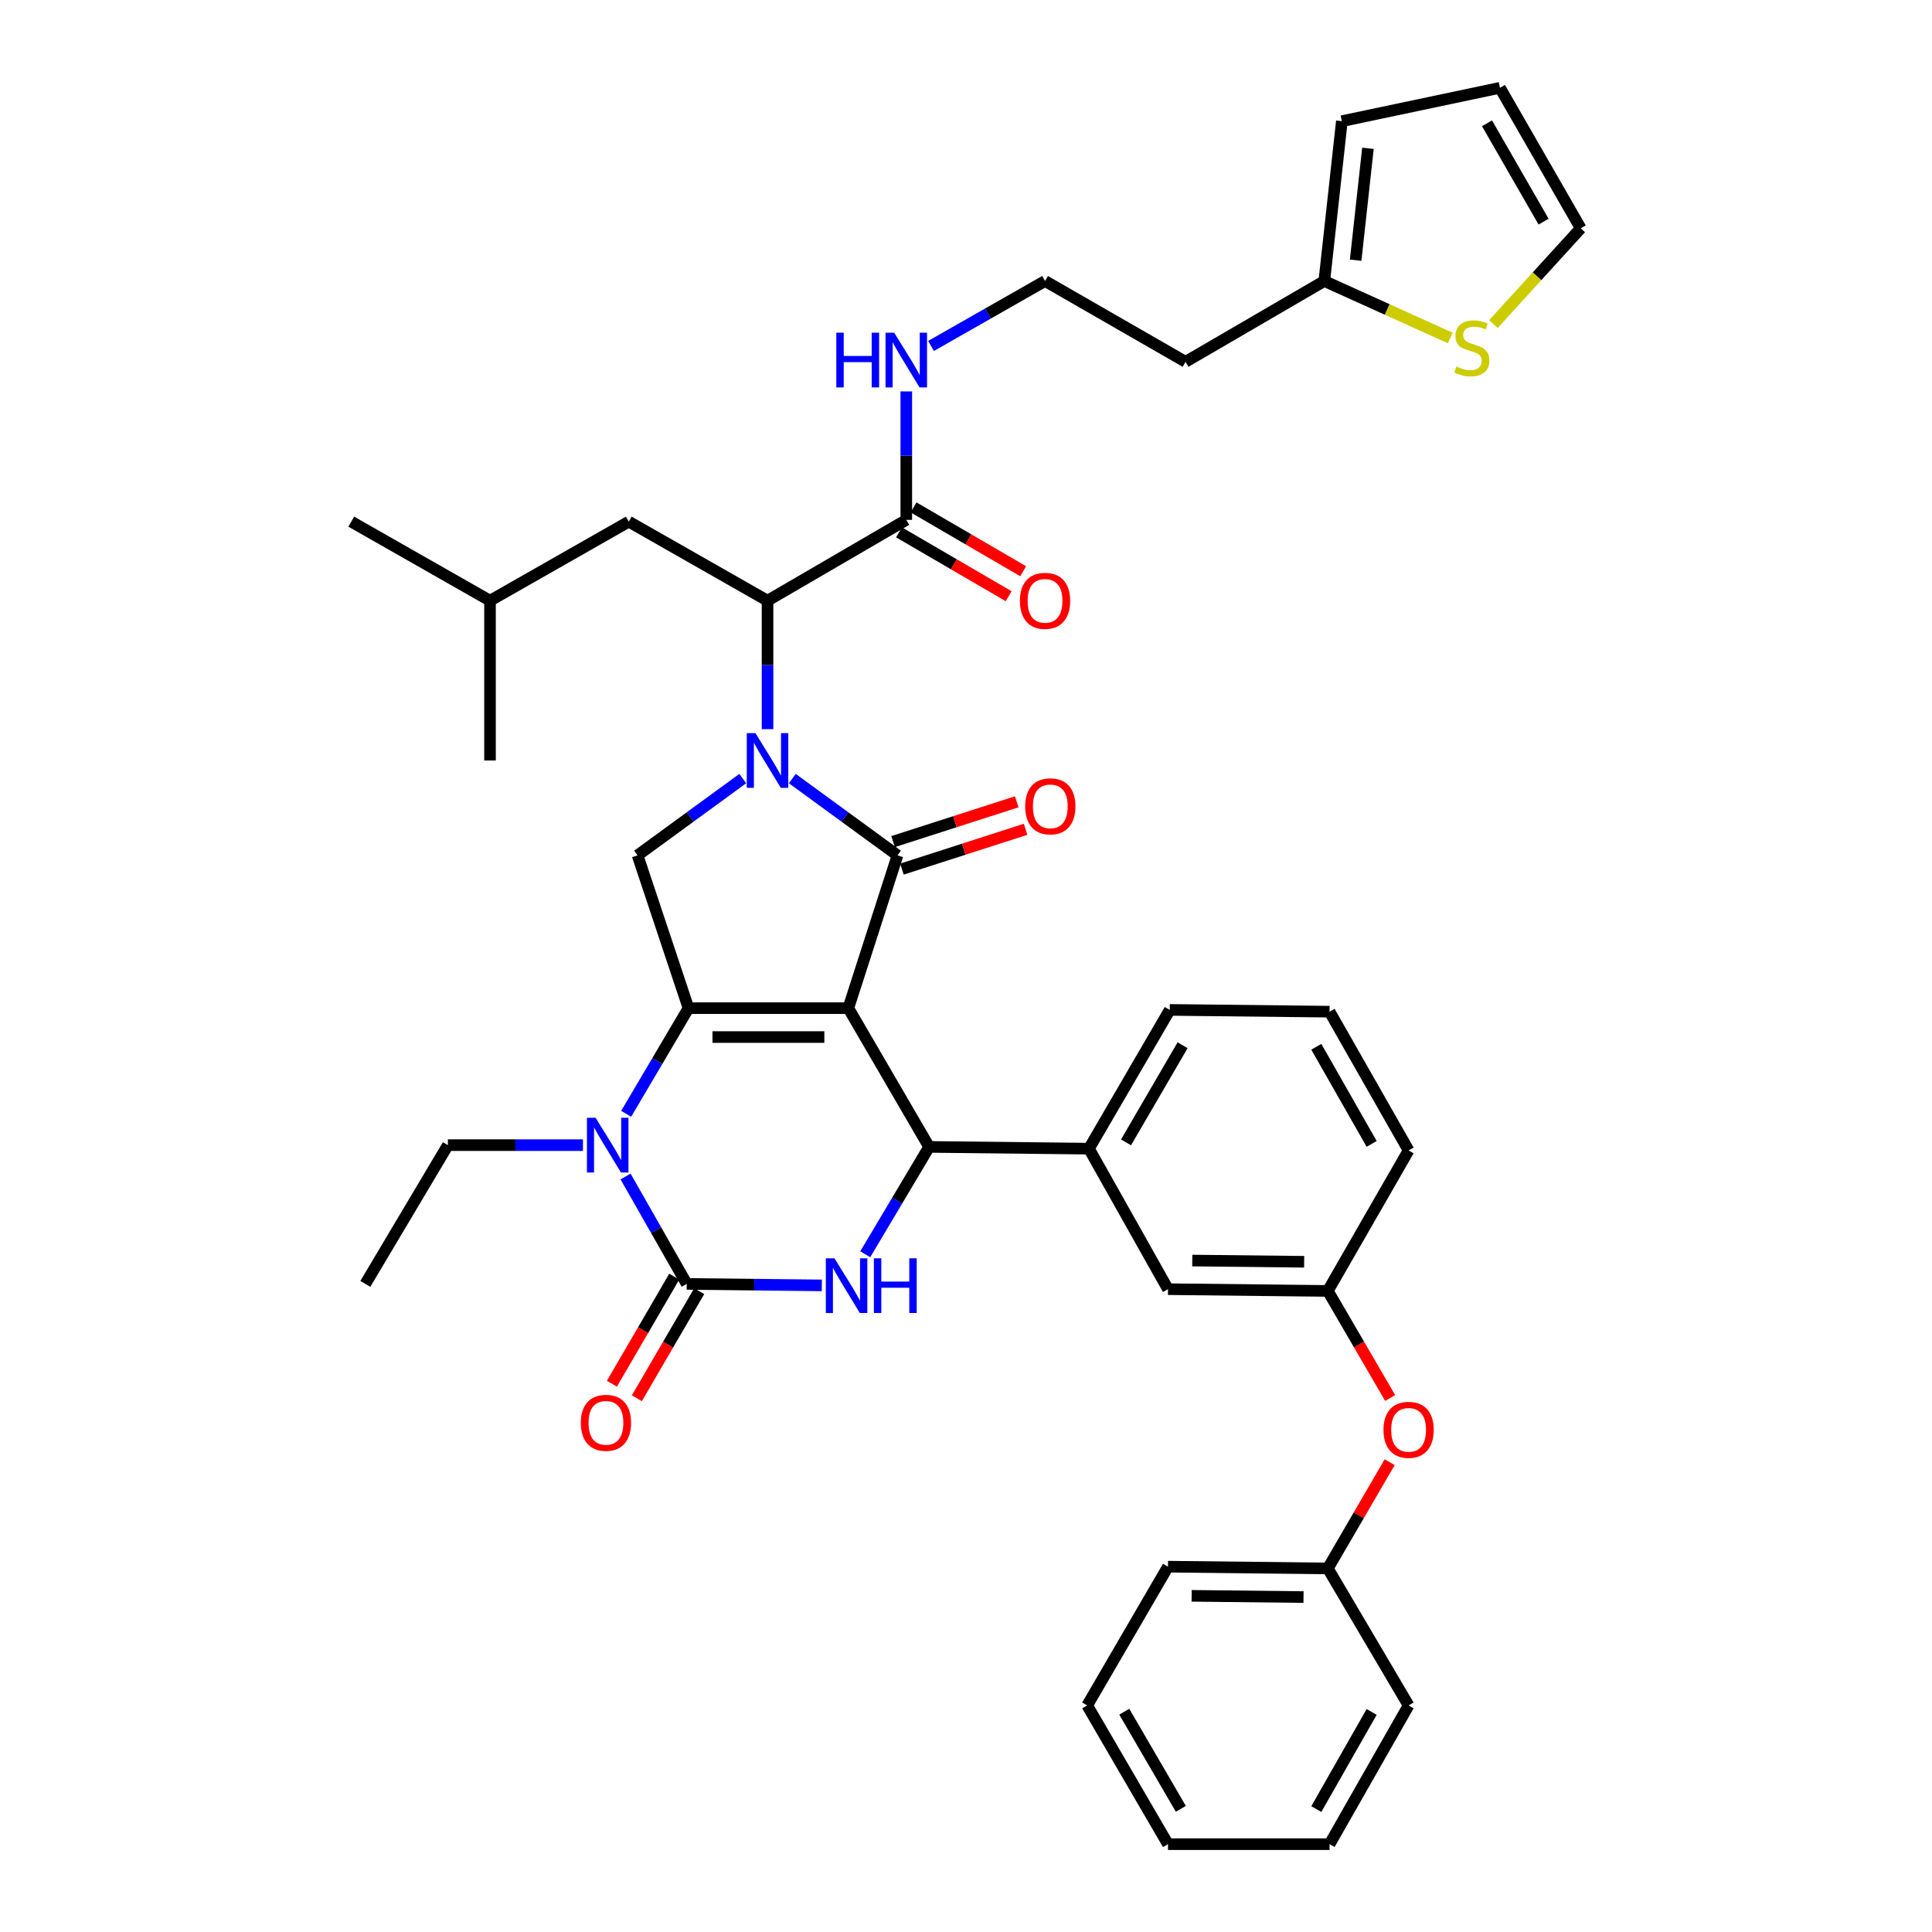 <?xml version='1.0' encoding='iso-8859-1'?>
<svg version='1.1' baseProfile='full'
              xmlns='http://www.w3.org/2000/svg'
                      xmlns:rdkit='http://www.rdkit.org/xml'
                      xmlns:xlink='http://www.w3.org/1999/xlink'
                  xml:space='preserve'
width='1000px' height='1000px' viewBox='0 0 1000 1000'>
<!-- END OF HEADER -->
<rect style='opacity:1.0;fill:#FFFFFF;stroke:none' width='1000' height='1000' x='0' y='0'> </rect>
<path class='bond-0' d='M 685.458,145.456 L 613.641,187.271' style='fill:none;fill-rule:evenodd;stroke:#000000;stroke-width:6px;stroke-linecap:butt;stroke-linejoin:miter;stroke-opacity:1' />
<path class='bond-1' d='M 685.458,145.456 L 718.051,160.198' style='fill:none;fill-rule:evenodd;stroke:#000000;stroke-width:6px;stroke-linecap:butt;stroke-linejoin:miter;stroke-opacity:1' />
<path class='bond-1' d='M 718.051,160.198 L 750.644,174.94' style='fill:none;fill-rule:evenodd;stroke:#CCCC00;stroke-width:6px;stroke-linecap:butt;stroke-linejoin:miter;stroke-opacity:1' />
<path class='bond-2' d='M 685.458,145.456 L 694.545,62.724' style='fill:none;fill-rule:evenodd;stroke:#000000;stroke-width:6px;stroke-linecap:butt;stroke-linejoin:miter;stroke-opacity:1' />
<path class='bond-2' d='M 701.683,134.678 L 708.044,76.766' style='fill:none;fill-rule:evenodd;stroke:#000000;stroke-width:6px;stroke-linecap:butt;stroke-linejoin:miter;stroke-opacity:1' />
<path class='bond-3' d='M 465.33,275.549 L 493.7,292.07' style='fill:none;fill-rule:evenodd;stroke:#000000;stroke-width:6px;stroke-linecap:butt;stroke-linejoin:miter;stroke-opacity:1' />
<path class='bond-3' d='M 493.7,292.07 L 522.069,308.592' style='fill:none;fill-rule:evenodd;stroke:#FF0000;stroke-width:6px;stroke-linecap:butt;stroke-linejoin:miter;stroke-opacity:1' />
<path class='bond-3' d='M 472.854,262.629 L 501.224,279.15' style='fill:none;fill-rule:evenodd;stroke:#000000;stroke-width:6px;stroke-linecap:butt;stroke-linejoin:miter;stroke-opacity:1' />
<path class='bond-3' d='M 501.224,279.15 L 529.594,295.671' style='fill:none;fill-rule:evenodd;stroke:#FF0000;stroke-width:6px;stroke-linecap:butt;stroke-linejoin:miter;stroke-opacity:1' />
<path class='bond-4' d='M 469.092,269.089 L 469.092,235.841' style='fill:none;fill-rule:evenodd;stroke:#000000;stroke-width:6px;stroke-linecap:butt;stroke-linejoin:miter;stroke-opacity:1' />
<path class='bond-4' d='M 469.092,235.841 L 469.092,202.593' style='fill:none;fill-rule:evenodd;stroke:#0000FF;stroke-width:6px;stroke-linecap:butt;stroke-linejoin:miter;stroke-opacity:1' />
<path class='bond-5' d='M 469.092,269.089 L 397.274,310.912' style='fill:none;fill-rule:evenodd;stroke:#000000;stroke-width:6px;stroke-linecap:butt;stroke-linejoin:miter;stroke-opacity:1' />
<path class='bond-6' d='M 481.898,179.07 L 511.404,162.263' style='fill:none;fill-rule:evenodd;stroke:#0000FF;stroke-width:6px;stroke-linecap:butt;stroke-linejoin:miter;stroke-opacity:1' />
<path class='bond-6' d='M 511.404,162.263 L 540.909,145.456' style='fill:none;fill-rule:evenodd;stroke:#000000;stroke-width:6px;stroke-linecap:butt;stroke-linejoin:miter;stroke-opacity:1' />
<path class='bond-7' d='M 613.641,187.271 L 540.909,145.456' style='fill:none;fill-rule:evenodd;stroke:#000000;stroke-width:6px;stroke-linecap:butt;stroke-linejoin:miter;stroke-opacity:1' />
<path class='bond-8' d='M 324.108,576.507 L 340.237,549.164' style='fill:none;fill-rule:evenodd;stroke:#0000FF;stroke-width:6px;stroke-linecap:butt;stroke-linejoin:miter;stroke-opacity:1' />
<path class='bond-8' d='M 340.237,549.164 L 356.365,521.821' style='fill:none;fill-rule:evenodd;stroke:#000000;stroke-width:6px;stroke-linecap:butt;stroke-linejoin:miter;stroke-opacity:1' />
<path class='bond-9' d='M 323.785,608.951 L 339.618,636.747' style='fill:none;fill-rule:evenodd;stroke:#0000FF;stroke-width:6px;stroke-linecap:butt;stroke-linejoin:miter;stroke-opacity:1' />
<path class='bond-9' d='M 339.618,636.747 L 355.451,664.542' style='fill:none;fill-rule:evenodd;stroke:#000000;stroke-width:6px;stroke-linecap:butt;stroke-linejoin:miter;stroke-opacity:1' />
<path class='bond-10' d='M 301.734,592.725 L 266.776,592.725' style='fill:none;fill-rule:evenodd;stroke:#0000FF;stroke-width:6px;stroke-linecap:butt;stroke-linejoin:miter;stroke-opacity:1' />
<path class='bond-10' d='M 266.776,592.725 L 231.818,592.725' style='fill:none;fill-rule:evenodd;stroke:#000000;stroke-width:6px;stroke-linecap:butt;stroke-linejoin:miter;stroke-opacity:1' />
<path class='bond-11' d='M 355.451,664.542 L 390.413,664.929' style='fill:none;fill-rule:evenodd;stroke:#000000;stroke-width:6px;stroke-linecap:butt;stroke-linejoin:miter;stroke-opacity:1' />
<path class='bond-11' d='M 390.413,664.929 L 425.375,665.315' style='fill:none;fill-rule:evenodd;stroke:#0000FF;stroke-width:6px;stroke-linecap:butt;stroke-linejoin:miter;stroke-opacity:1' />
<path class='bond-12' d='M 348.99,660.781 L 332.856,688.495' style='fill:none;fill-rule:evenodd;stroke:#000000;stroke-width:6px;stroke-linecap:butt;stroke-linejoin:miter;stroke-opacity:1' />
<path class='bond-12' d='M 332.856,688.495 L 316.722,716.209' style='fill:none;fill-rule:evenodd;stroke:#FF0000;stroke-width:6px;stroke-linecap:butt;stroke-linejoin:miter;stroke-opacity:1' />
<path class='bond-12' d='M 361.912,668.304 L 345.778,696.018' style='fill:none;fill-rule:evenodd;stroke:#000000;stroke-width:6px;stroke-linecap:butt;stroke-linejoin:miter;stroke-opacity:1' />
<path class='bond-12' d='M 345.778,696.018 L 329.643,723.732' style='fill:none;fill-rule:evenodd;stroke:#FF0000;stroke-width:6px;stroke-linecap:butt;stroke-linejoin:miter;stroke-opacity:1' />
<path class='bond-13' d='M 447.851,649.207 L 464.381,621.423' style='fill:none;fill-rule:evenodd;stroke:#0000FF;stroke-width:6px;stroke-linecap:butt;stroke-linejoin:miter;stroke-opacity:1' />
<path class='bond-13' d='M 464.381,621.423 L 480.912,593.639' style='fill:none;fill-rule:evenodd;stroke:#000000;stroke-width:6px;stroke-linecap:butt;stroke-linejoin:miter;stroke-opacity:1' />
<path class='bond-14' d='M 480.912,593.639 L 563.636,594.544' style='fill:none;fill-rule:evenodd;stroke:#000000;stroke-width:6px;stroke-linecap:butt;stroke-linejoin:miter;stroke-opacity:1' />
<path class='bond-15' d='M 480.912,593.639 L 439.089,521.821' style='fill:none;fill-rule:evenodd;stroke:#000000;stroke-width:6px;stroke-linecap:butt;stroke-linejoin:miter;stroke-opacity:1' />
<path class='bond-16' d='M 356.365,521.821 L 439.089,521.821' style='fill:none;fill-rule:evenodd;stroke:#000000;stroke-width:6px;stroke-linecap:butt;stroke-linejoin:miter;stroke-opacity:1' />
<path class='bond-16' d='M 368.773,536.773 L 426.68,536.773' style='fill:none;fill-rule:evenodd;stroke:#000000;stroke-width:6px;stroke-linecap:butt;stroke-linejoin:miter;stroke-opacity:1' />
<path class='bond-17' d='M 356.365,521.821 L 330,442.727' style='fill:none;fill-rule:evenodd;stroke:#000000;stroke-width:6px;stroke-linecap:butt;stroke-linejoin:miter;stroke-opacity:1' />
<path class='bond-18' d='M 439.089,521.821 L 464.548,442.727' style='fill:none;fill-rule:evenodd;stroke:#000000;stroke-width:6px;stroke-linecap:butt;stroke-linejoin:miter;stroke-opacity:1' />
<path class='bond-19' d='M 464.548,442.727 L 437.322,422.86' style='fill:none;fill-rule:evenodd;stroke:#000000;stroke-width:6px;stroke-linecap:butt;stroke-linejoin:miter;stroke-opacity:1' />
<path class='bond-19' d='M 437.322,422.86 L 410.096,402.992' style='fill:none;fill-rule:evenodd;stroke:#0000FF;stroke-width:6px;stroke-linecap:butt;stroke-linejoin:miter;stroke-opacity:1' />
<path class='bond-20' d='M 466.838,449.843 L 498.843,439.544' style='fill:none;fill-rule:evenodd;stroke:#000000;stroke-width:6px;stroke-linecap:butt;stroke-linejoin:miter;stroke-opacity:1' />
<path class='bond-20' d='M 498.843,439.544 L 530.847,429.244' style='fill:none;fill-rule:evenodd;stroke:#FF0000;stroke-width:6px;stroke-linecap:butt;stroke-linejoin:miter;stroke-opacity:1' />
<path class='bond-20' d='M 462.258,435.611 L 494.262,425.311' style='fill:none;fill-rule:evenodd;stroke:#000000;stroke-width:6px;stroke-linecap:butt;stroke-linejoin:miter;stroke-opacity:1' />
<path class='bond-20' d='M 494.262,425.311 L 526.267,415.012' style='fill:none;fill-rule:evenodd;stroke:#FF0000;stroke-width:6px;stroke-linecap:butt;stroke-linejoin:miter;stroke-opacity:1' />
<path class='bond-21' d='M 384.452,402.992 L 357.226,422.86' style='fill:none;fill-rule:evenodd;stroke:#0000FF;stroke-width:6px;stroke-linecap:butt;stroke-linejoin:miter;stroke-opacity:1' />
<path class='bond-21' d='M 357.226,422.86 L 330,442.727' style='fill:none;fill-rule:evenodd;stroke:#000000;stroke-width:6px;stroke-linecap:butt;stroke-linejoin:miter;stroke-opacity:1' />
<path class='bond-22' d='M 397.274,377.408 L 397.274,344.16' style='fill:none;fill-rule:evenodd;stroke:#0000FF;stroke-width:6px;stroke-linecap:butt;stroke-linejoin:miter;stroke-opacity:1' />
<path class='bond-22' d='M 397.274,344.16 L 397.274,310.912' style='fill:none;fill-rule:evenodd;stroke:#000000;stroke-width:6px;stroke-linecap:butt;stroke-linejoin:miter;stroke-opacity:1' />
<path class='bond-23' d='M 397.274,310.912 L 325.457,270.003' style='fill:none;fill-rule:evenodd;stroke:#000000;stroke-width:6px;stroke-linecap:butt;stroke-linejoin:miter;stroke-opacity:1' />
<path class='bond-24' d='M 231.818,592.725 L 189.09,664.542' style='fill:none;fill-rule:evenodd;stroke:#000000;stroke-width:6px;stroke-linecap:butt;stroke-linejoin:miter;stroke-opacity:1' />
<path class='bond-25' d='M 719.545,723.601 L 703.411,695.891' style='fill:none;fill-rule:evenodd;stroke:#FF0000;stroke-width:6px;stroke-linecap:butt;stroke-linejoin:miter;stroke-opacity:1' />
<path class='bond-25' d='M 703.411,695.891 L 687.277,668.181' style='fill:none;fill-rule:evenodd;stroke:#000000;stroke-width:6px;stroke-linecap:butt;stroke-linejoin:miter;stroke-opacity:1' />
<path class='bond-26' d='M 719.289,756.836 L 703.283,784.33' style='fill:none;fill-rule:evenodd;stroke:#FF0000;stroke-width:6px;stroke-linecap:butt;stroke-linejoin:miter;stroke-opacity:1' />
<path class='bond-26' d='M 703.283,784.33 L 687.277,811.824' style='fill:none;fill-rule:evenodd;stroke:#000000;stroke-width:6px;stroke-linecap:butt;stroke-linejoin:miter;stroke-opacity:1' />
<path class='bond-27' d='M 687.277,668.181 L 604.545,667.275' style='fill:none;fill-rule:evenodd;stroke:#000000;stroke-width:6px;stroke-linecap:butt;stroke-linejoin:miter;stroke-opacity:1' />
<path class='bond-27' d='M 675.031,653.094 L 617.118,652.46' style='fill:none;fill-rule:evenodd;stroke:#000000;stroke-width:6px;stroke-linecap:butt;stroke-linejoin:miter;stroke-opacity:1' />
<path class='bond-28' d='M 687.277,668.181 L 729.092,595.458' style='fill:none;fill-rule:evenodd;stroke:#000000;stroke-width:6px;stroke-linecap:butt;stroke-linejoin:miter;stroke-opacity:1' />
<path class='bond-29' d='M 604.545,667.275 L 563.636,594.544' style='fill:none;fill-rule:evenodd;stroke:#000000;stroke-width:6px;stroke-linecap:butt;stroke-linejoin:miter;stroke-opacity:1' />
<path class='bond-30' d='M 563.636,594.544 L 605.459,522.726' style='fill:none;fill-rule:evenodd;stroke:#000000;stroke-width:6px;stroke-linecap:butt;stroke-linejoin:miter;stroke-opacity:1' />
<path class='bond-30' d='M 582.83,591.296 L 612.106,541.023' style='fill:none;fill-rule:evenodd;stroke:#000000;stroke-width:6px;stroke-linecap:butt;stroke-linejoin:miter;stroke-opacity:1' />
<path class='bond-31' d='M 687.277,811.824 L 604.545,810.91' style='fill:none;fill-rule:evenodd;stroke:#000000;stroke-width:6px;stroke-linecap:butt;stroke-linejoin:miter;stroke-opacity:1' />
<path class='bond-31' d='M 674.702,826.638 L 616.79,825.998' style='fill:none;fill-rule:evenodd;stroke:#000000;stroke-width:6px;stroke-linecap:butt;stroke-linejoin:miter;stroke-opacity:1' />
<path class='bond-32' d='M 687.277,811.824 L 729.092,882.728' style='fill:none;fill-rule:evenodd;stroke:#000000;stroke-width:6px;stroke-linecap:butt;stroke-linejoin:miter;stroke-opacity:1' />
<path class='bond-33' d='M 688.183,523.64 L 729.092,595.458' style='fill:none;fill-rule:evenodd;stroke:#000000;stroke-width:6px;stroke-linecap:butt;stroke-linejoin:miter;stroke-opacity:1' />
<path class='bond-33' d='M 681.327,541.813 L 709.964,592.085' style='fill:none;fill-rule:evenodd;stroke:#000000;stroke-width:6px;stroke-linecap:butt;stroke-linejoin:miter;stroke-opacity:1' />
<path class='bond-34' d='M 688.183,523.64 L 605.459,522.726' style='fill:none;fill-rule:evenodd;stroke:#000000;stroke-width:6px;stroke-linecap:butt;stroke-linejoin:miter;stroke-opacity:1' />
<path class='bond-35' d='M 604.545,810.91 L 562.73,882.728' style='fill:none;fill-rule:evenodd;stroke:#000000;stroke-width:6px;stroke-linecap:butt;stroke-linejoin:miter;stroke-opacity:1' />
<path class='bond-36' d='M 729.092,882.728 L 688.183,954.545' style='fill:none;fill-rule:evenodd;stroke:#000000;stroke-width:6px;stroke-linecap:butt;stroke-linejoin:miter;stroke-opacity:1' />
<path class='bond-36' d='M 709.964,886.1 L 681.327,936.372' style='fill:none;fill-rule:evenodd;stroke:#000000;stroke-width:6px;stroke-linecap:butt;stroke-linejoin:miter;stroke-opacity:1' />
<path class='bond-37' d='M 688.183,954.545 L 604.545,954.545' style='fill:none;fill-rule:evenodd;stroke:#000000;stroke-width:6px;stroke-linecap:butt;stroke-linejoin:miter;stroke-opacity:1' />
<path class='bond-38' d='M 562.73,882.728 L 604.545,954.545' style='fill:none;fill-rule:evenodd;stroke:#000000;stroke-width:6px;stroke-linecap:butt;stroke-linejoin:miter;stroke-opacity:1' />
<path class='bond-38' d='M 581.924,885.977 L 611.194,936.25' style='fill:none;fill-rule:evenodd;stroke:#000000;stroke-width:6px;stroke-linecap:butt;stroke-linejoin:miter;stroke-opacity:1' />
<path class='bond-39' d='M 325.457,270.003 L 253.631,310.912' style='fill:none;fill-rule:evenodd;stroke:#000000;stroke-width:6px;stroke-linecap:butt;stroke-linejoin:miter;stroke-opacity:1' />
<path class='bond-40' d='M 253.631,310.912 L 181.813,270.003' style='fill:none;fill-rule:evenodd;stroke:#000000;stroke-width:6px;stroke-linecap:butt;stroke-linejoin:miter;stroke-opacity:1' />
<path class='bond-41' d='M 253.631,310.912 L 253.631,393.636' style='fill:none;fill-rule:evenodd;stroke:#000000;stroke-width:6px;stroke-linecap:butt;stroke-linejoin:miter;stroke-opacity:1' />
<path class='bond-42' d='M 772.991,167.743 L 795.589,142.96' style='fill:none;fill-rule:evenodd;stroke:#CCCC00;stroke-width:6px;stroke-linecap:butt;stroke-linejoin:miter;stroke-opacity:1' />
<path class='bond-42' d='M 795.589,142.96 L 818.187,118.177' style='fill:none;fill-rule:evenodd;stroke:#000000;stroke-width:6px;stroke-linecap:butt;stroke-linejoin:miter;stroke-opacity:1' />
<path class='bond-43' d='M 818.187,118.177 L 776.364,45.455' style='fill:none;fill-rule:evenodd;stroke:#000000;stroke-width:6px;stroke-linecap:butt;stroke-linejoin:miter;stroke-opacity:1' />
<path class='bond-43' d='M 798.952,114.723 L 769.676,63.817' style='fill:none;fill-rule:evenodd;stroke:#000000;stroke-width:6px;stroke-linecap:butt;stroke-linejoin:miter;stroke-opacity:1' />
<path class='bond-44' d='M 776.364,45.455 L 694.545,62.724' style='fill:none;fill-rule:evenodd;stroke:#000000;stroke-width:6px;stroke-linecap:butt;stroke-linejoin:miter;stroke-opacity:1' />
<path  class='atom-2' d='M 527.909 310.992
Q 527.909 304.192, 531.269 300.392
Q 534.629 296.592, 540.909 296.592
Q 547.189 296.592, 550.549 300.392
Q 553.909 304.192, 553.909 310.992
Q 553.909 317.872, 550.509 321.792
Q 547.109 325.672, 540.909 325.672
Q 534.669 325.672, 531.269 321.792
Q 527.909 317.912, 527.909 310.992
M 540.909 322.472
Q 545.229 322.472, 547.549 319.592
Q 549.909 316.672, 549.909 310.992
Q 549.909 305.432, 547.549 302.632
Q 545.229 299.792, 540.909 299.792
Q 536.589 299.792, 534.229 302.592
Q 531.909 305.392, 531.909 310.992
Q 531.909 316.712, 534.229 319.592
Q 536.589 322.472, 540.909 322.472
' fill='#FF0000'/>
<path  class='atom-3' d='M 432.872 172.205
L 436.712 172.205
L 436.712 184.245
L 451.192 184.245
L 451.192 172.205
L 455.032 172.205
L 455.032 200.525
L 451.192 200.525
L 451.192 187.445
L 436.712 187.445
L 436.712 200.525
L 432.872 200.525
L 432.872 172.205
' fill='#0000FF'/>
<path  class='atom-3' d='M 462.832 172.205
L 472.112 187.205
Q 473.032 188.685, 474.512 191.365
Q 475.992 194.045, 476.072 194.205
L 476.072 172.205
L 479.832 172.205
L 479.832 200.525
L 475.952 200.525
L 465.992 184.125
Q 464.832 182.205, 463.592 180.005
Q 462.392 177.805, 462.032 177.125
L 462.032 200.525
L 458.352 200.525
L 458.352 172.205
L 462.832 172.205
' fill='#0000FF'/>
<path  class='atom-5' d='M 308.282 578.565
L 317.562 593.565
Q 318.482 595.045, 319.962 597.725
Q 321.442 600.405, 321.522 600.565
L 321.522 578.565
L 325.282 578.565
L 325.282 606.885
L 321.402 606.885
L 311.442 590.485
Q 310.282 588.565, 309.042 586.365
Q 307.842 584.165, 307.482 583.485
L 307.482 606.885
L 303.802 606.885
L 303.802 578.565
L 308.282 578.565
' fill='#0000FF'/>
<path  class='atom-7' d='M 431.923 651.296
L 441.203 666.296
Q 442.123 667.776, 443.603 670.456
Q 445.083 673.136, 445.163 673.296
L 445.163 651.296
L 448.923 651.296
L 448.923 679.616
L 445.043 679.616
L 435.083 663.216
Q 433.923 661.296, 432.683 659.096
Q 431.483 656.896, 431.123 656.216
L 431.123 679.616
L 427.443 679.616
L 427.443 651.296
L 431.923 651.296
' fill='#0000FF'/>
<path  class='atom-7' d='M 452.323 651.296
L 456.163 651.296
L 456.163 663.336
L 470.643 663.336
L 470.643 651.296
L 474.483 651.296
L 474.483 679.616
L 470.643 679.616
L 470.643 666.536
L 456.163 666.536
L 456.163 679.616
L 452.323 679.616
L 452.323 651.296
' fill='#0000FF'/>
<path  class='atom-12' d='M 391.014 379.476
L 400.294 394.476
Q 401.214 395.956, 402.694 398.636
Q 404.174 401.316, 404.254 401.476
L 404.254 379.476
L 408.014 379.476
L 408.014 407.796
L 404.134 407.796
L 394.174 391.396
Q 393.014 389.476, 391.774 387.276
Q 390.574 385.076, 390.214 384.396
L 390.214 407.796
L 386.534 407.796
L 386.534 379.476
L 391.014 379.476
' fill='#0000FF'/>
<path  class='atom-14' d='M 530.634 417.356
Q 530.634 410.556, 533.994 406.756
Q 537.354 402.956, 543.634 402.956
Q 549.914 402.956, 553.274 406.756
Q 556.634 410.556, 556.634 417.356
Q 556.634 424.236, 553.234 428.156
Q 549.834 432.036, 543.634 432.036
Q 537.394 432.036, 533.994 428.156
Q 530.634 424.276, 530.634 417.356
M 543.634 428.836
Q 547.954 428.836, 550.274 425.956
Q 552.634 423.036, 552.634 417.356
Q 552.634 411.796, 550.274 408.996
Q 547.954 406.156, 543.634 406.156
Q 539.314 406.156, 536.954 408.956
Q 534.634 411.756, 534.634 417.356
Q 534.634 423.076, 536.954 425.956
Q 539.314 428.836, 543.634 428.836
' fill='#FF0000'/>
<path  class='atom-16' d='M 300.637 736.448
Q 300.637 729.648, 303.997 725.848
Q 307.357 722.048, 313.637 722.048
Q 319.917 722.048, 323.277 725.848
Q 326.637 729.648, 326.637 736.448
Q 326.637 743.328, 323.237 747.248
Q 319.837 751.128, 313.637 751.128
Q 307.397 751.128, 303.997 747.248
Q 300.637 743.368, 300.637 736.448
M 313.637 747.928
Q 317.957 747.928, 320.277 745.048
Q 322.637 742.128, 322.637 736.448
Q 322.637 730.888, 320.277 728.088
Q 317.957 725.248, 313.637 725.248
Q 309.317 725.248, 306.957 728.048
Q 304.637 730.848, 304.637 736.448
Q 304.637 742.168, 306.957 745.048
Q 309.317 747.928, 313.637 747.928
' fill='#FF0000'/>
<path  class='atom-19' d='M 716.092 740.078
Q 716.092 733.278, 719.452 729.478
Q 722.812 725.678, 729.092 725.678
Q 735.372 725.678, 738.732 729.478
Q 742.092 733.278, 742.092 740.078
Q 742.092 746.958, 738.692 750.878
Q 735.292 754.758, 729.092 754.758
Q 722.852 754.758, 719.452 750.878
Q 716.092 746.998, 716.092 740.078
M 729.092 751.558
Q 733.412 751.558, 735.732 748.678
Q 738.092 745.758, 738.092 740.078
Q 738.092 734.518, 735.732 731.718
Q 733.412 728.878, 729.092 728.878
Q 724.772 728.878, 722.412 731.678
Q 720.092 734.478, 720.092 740.078
Q 720.092 745.798, 722.412 748.678
Q 724.772 751.558, 729.092 751.558
' fill='#FF0000'/>
<path  class='atom-37' d='M 753.819 189.714
Q 754.139 189.834, 755.459 190.394
Q 756.779 190.954, 758.219 191.314
Q 759.699 191.634, 761.139 191.634
Q 763.819 191.634, 765.379 190.354
Q 766.939 189.034, 766.939 186.754
Q 766.939 185.194, 766.139 184.234
Q 765.379 183.274, 764.179 182.754
Q 762.979 182.234, 760.979 181.634
Q 758.459 180.874, 756.939 180.154
Q 755.459 179.434, 754.379 177.914
Q 753.339 176.394, 753.339 173.834
Q 753.339 170.274, 755.739 168.074
Q 758.179 165.874, 762.979 165.874
Q 766.259 165.874, 769.979 167.434
L 769.059 170.514
Q 765.659 169.114, 763.099 169.114
Q 760.339 169.114, 758.819 170.274
Q 757.299 171.394, 757.339 173.354
Q 757.339 174.874, 758.099 175.794
Q 758.899 176.714, 760.019 177.234
Q 761.179 177.754, 763.099 178.354
Q 765.659 179.154, 767.179 179.954
Q 768.699 180.754, 769.779 182.394
Q 770.899 183.994, 770.899 186.754
Q 770.899 190.674, 768.259 192.794
Q 765.659 194.874, 761.299 194.874
Q 758.779 194.874, 756.859 194.314
Q 754.979 193.794, 752.739 192.874
L 753.819 189.714
' fill='#CCCC00'/>
</svg>
